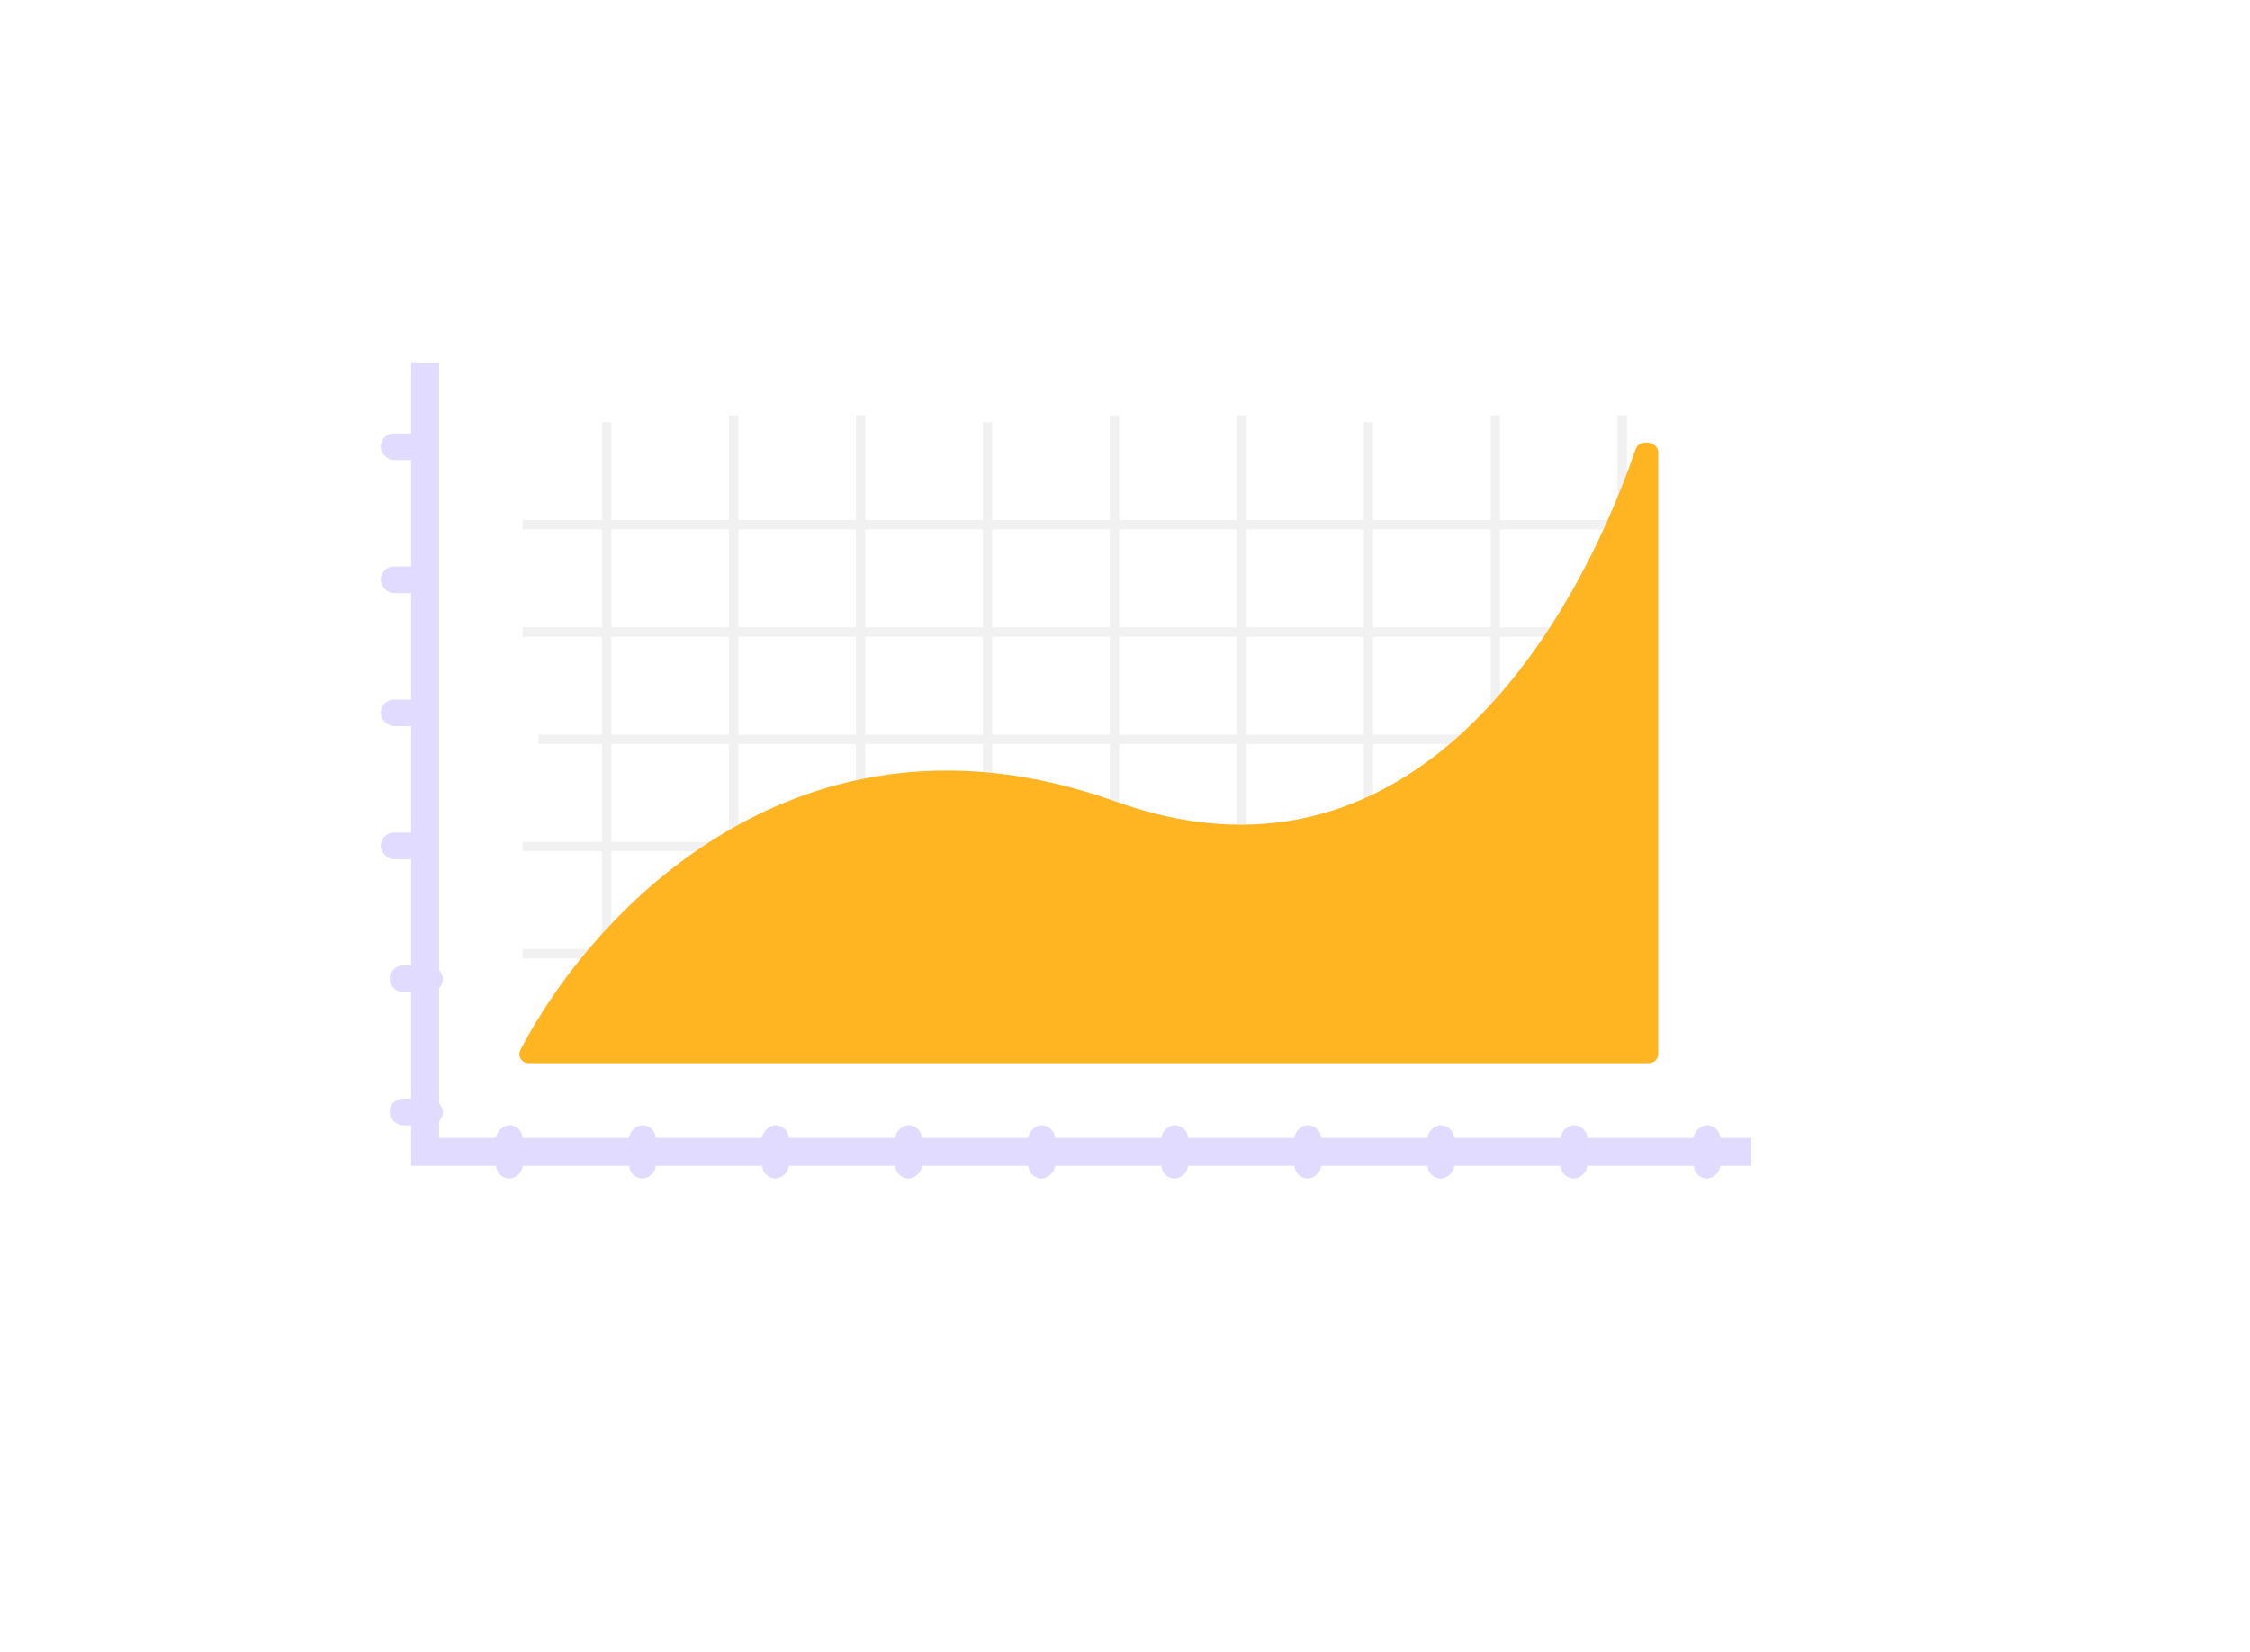 <svg width="241" height="177" viewBox="0 0 241 177" fill="none" xmlns="http://www.w3.org/2000/svg">
<g filter="url(#filter0_d_1_519)">
<rect x="16.082" y="11.282" width="198.883" height="134.678" rx="15" fill="white"/>
</g>
<line x1="57.69" y1="79.206" x2="176.667" y2="79.206" stroke="#F1F1F1"/>
<line x1="55.99" y1="102.189" x2="174.967" y2="102.189" stroke="#F1F1F1"/>
<line x1="55.99" y1="67.714" x2="174.967" y2="67.714" stroke="#F1F1F1"/>
<line x1="55.99" y1="90.698" x2="174.967" y2="90.698" stroke="#F1F1F1"/>
<line x1="55.99" y1="56.222" x2="174.967" y2="56.222" stroke="#F1F1F1"/>
<line x1="64.989" y1="45.23" x2="64.989" y2="109.153" stroke="#F1F1F1"/>
<line x1="105.781" y1="45.23" x2="105.781" y2="109.153" stroke="#F1F1F1"/>
<line x1="146.573" y1="45.23" x2="146.573" y2="109.153" stroke="#F1F1F1"/>
<line x1="78.586" y1="44.512" x2="78.586" y2="108.435" stroke="#F1F1F1"/>
<line x1="119.378" y1="44.512" x2="119.378" y2="108.435" stroke="#F1F1F1"/>
<line x1="160.17" y1="44.512" x2="160.17" y2="108.435" stroke="#F1F1F1"/>
<line x1="92.183" y1="44.512" x2="92.183" y2="108.435" stroke="#F1F1F1"/>
<line x1="132.975" y1="44.512" x2="132.975" y2="108.435" stroke="#F1F1F1"/>
<line x1="173.767" y1="44.512" x2="173.767" y2="108.435" stroke="#F1F1F1"/>
<rect x="40.787" y="46.44" width="5.701" height="2.851" rx="1.425" fill="#E0DBFF"/>
<rect x="41.737" y="103.452" width="5.701" height="2.851" rx="1.425" fill="#E0DBFF"/>
<rect x="40.787" y="74.946" width="5.701" height="2.851" rx="1.425" fill="#E0DBFF"/>
<rect x="53.14" y="126.257" width="5.701" height="2.851" rx="1.425" transform="rotate(-90 53.14 126.257)" fill="#E0DBFF"/>
<rect x="81.646" y="126.257" width="5.701" height="2.851" rx="1.425" transform="rotate(-90 81.646 126.257)" fill="#E0DBFF"/>
<rect x="110.152" y="126.257" width="5.701" height="2.851" rx="1.425" transform="rotate(-90 110.152 126.257)" fill="#E0DBFF"/>
<rect x="138.658" y="126.257" width="5.701" height="2.851" rx="1.425" transform="rotate(-90 138.658 126.257)" fill="#E0DBFF"/>
<rect x="167.165" y="126.257" width="5.701" height="2.851" rx="1.425" transform="rotate(-90 167.165 126.257)" fill="#E0DBFF"/>
<rect x="40.787" y="60.693" width="5.701" height="2.851" rx="1.425" fill="#E0DBFF"/>
<rect x="41.737" y="117.705" width="5.701" height="2.851" rx="1.425" fill="#E0DBFF"/>
<rect x="40.787" y="89.199" width="5.701" height="2.851" rx="1.425" fill="#E0DBFF"/>
<rect x="67.393" y="126.257" width="5.701" height="2.851" rx="1.425" transform="rotate(-90 67.393 126.257)" fill="#E0DBFF"/>
<rect x="95.899" y="126.257" width="5.701" height="2.851" rx="1.425" transform="rotate(-90 95.899 126.257)" fill="#E0DBFF"/>
<rect x="124.405" y="126.257" width="5.701" height="2.851" rx="1.425" transform="rotate(-90 124.405 126.257)" fill="#E0DBFF"/>
<rect x="152.912" y="126.257" width="5.701" height="2.851" rx="1.425" transform="rotate(-90 152.912 126.257)" fill="#E0DBFF"/>
<rect x="181.418" y="126.257" width="5.701" height="2.851" rx="1.425" transform="rotate(-90 181.418 126.257)" fill="#E0DBFF"/>
<path d="M119.51 85.873C85.667 73.727 63.411 97.727 55.745 112.488C55.406 113.14 55.888 113.904 56.623 113.904H176.617C177.169 113.904 177.617 113.456 177.617 112.904V48.469C177.617 47.28 175.585 46.996 175.199 48.12C168.004 69.031 150.126 96.861 119.51 85.873Z" fill="#FFB422"/>
<path d="M45.538 38.838V123.406H187.594" stroke="#E0DBFF" stroke-width="3"/>
<defs>
<filter id="filter0_d_1_519" x="0.082" y="0.282" width="240.883" height="176.678" filterUnits="userSpaceOnUse" color-interpolation-filters="sRGB">
<feFlood flood-opacity="0" result="BackgroundImageFix"/>
<feColorMatrix in="SourceAlpha" type="matrix" values="0 0 0 0 0 0 0 0 0 0 0 0 0 0 0 0 0 0 127 0" result="hardAlpha"/>
<feOffset dx="5" dy="10"/>
<feGaussianBlur stdDeviation="10.5"/>
<feComposite in2="hardAlpha" operator="out"/>
<feColorMatrix type="matrix" values="0 0 0 0 0.7 0 0 0 0 0.7 0 0 0 0 0.7 0 0 0 0.25 0"/>
<feBlend mode="normal" in2="BackgroundImageFix" result="effect1_dropShadow_1_519"/>
<feBlend mode="normal" in="SourceGraphic" in2="effect1_dropShadow_1_519" result="shape"/>
</filter>
</defs>
</svg>
